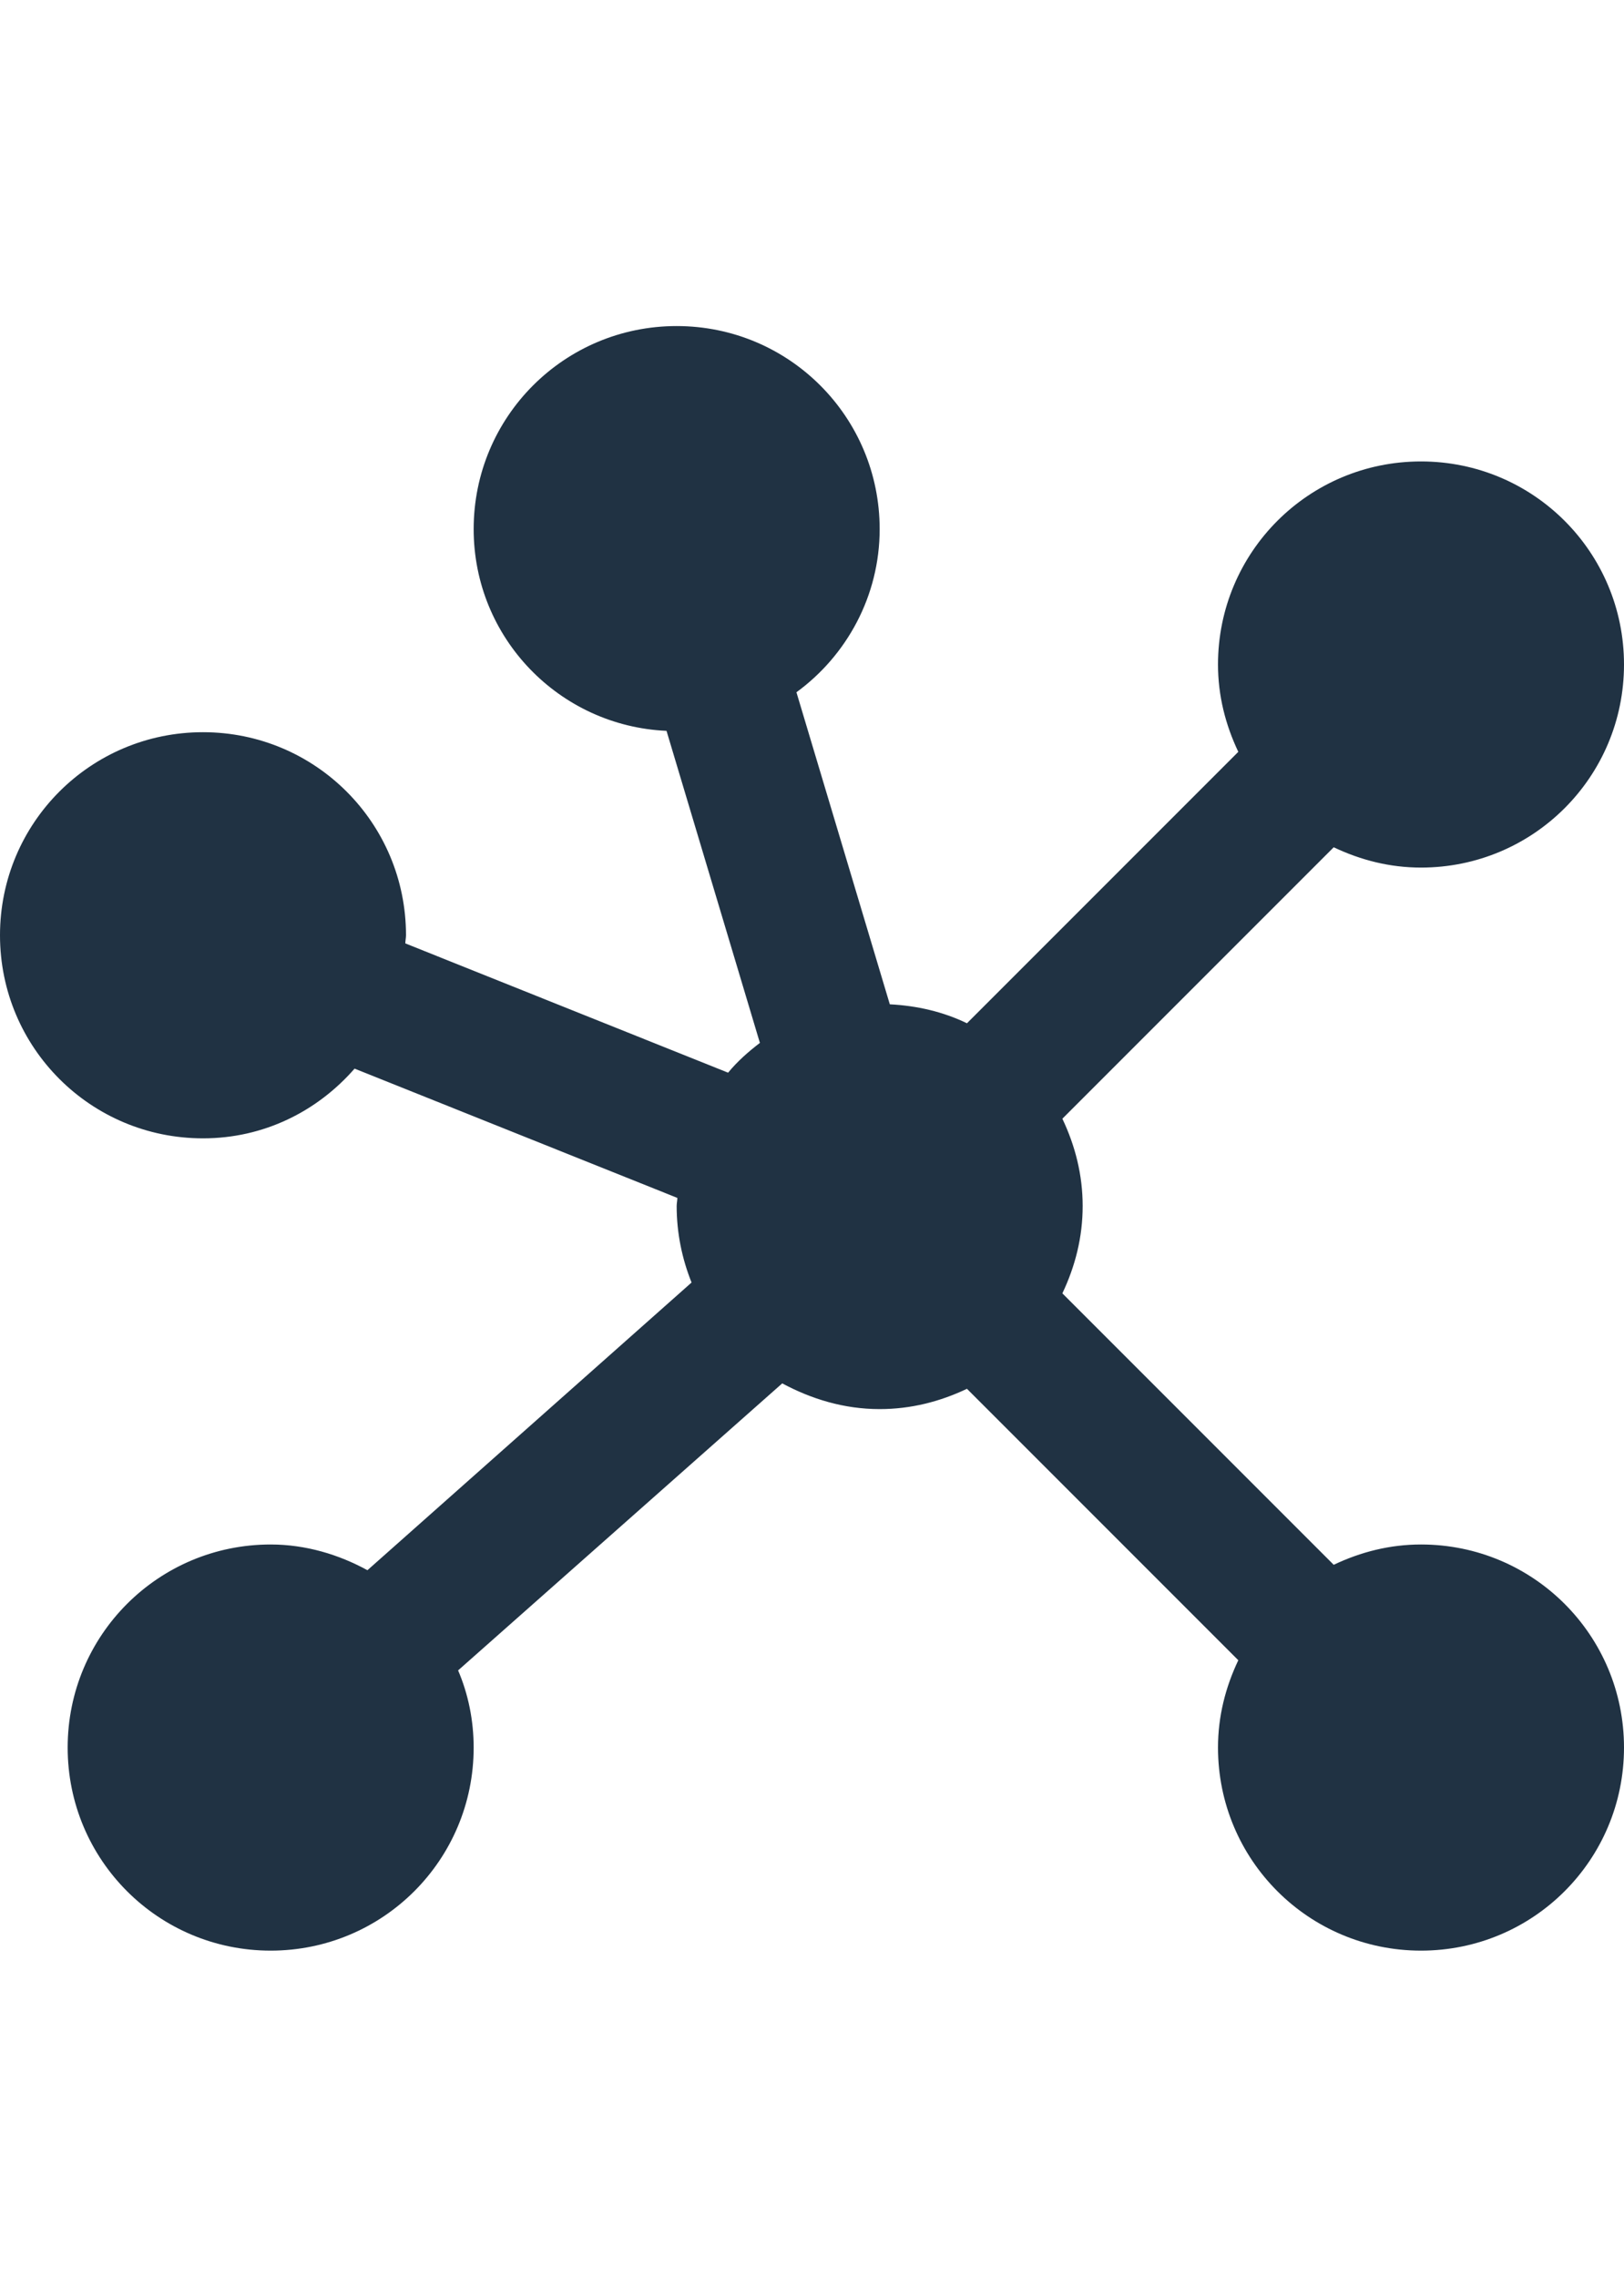 <?xml version="1.0" encoding="UTF-8"?>
<svg xmlns="http://www.w3.org/2000/svg" width="284" height="398" viewBox="0 0 284 398" fill="none">
  <path d="M47.333 341C27.69 341 11.833 325.143 11.833 305.5C11.833 285.857 27.69 270 47.333 270C53.487 270 59.285 271.775 64.255 274.497L120.937 224.205C119.28 220.063 118.333 215.567 118.333 210.833C118.333 210.36 118.452 209.887 118.452 209.413L62.007 186.812C55.498 194.267 46.15 199 35.5 199C15.857 199 0 183.143 0 163.5C0 143.857 15.857 128 35.5 128C55.143 128 71 143.857 71 163.5C71 163.973 70.882 164.447 70.882 164.92L127.327 187.522C128.983 185.51 130.877 183.853 132.888 182.315L116.558 127.763C97.862 126.935 82.833 111.552 82.833 92.5C82.833 72.857 98.69 57 118.333 57C137.977 57 153.833 72.857 153.833 92.5C153.833 104.215 148.035 114.628 139.278 121.018L155.608 175.57C160.342 175.807 164.957 176.872 169.098 178.883L216.55 131.432C214.302 126.698 213 121.61 213 116.167C213 96.523 228.857 80.667 248.5 80.667C268.143 80.667 284 96.523 284 116.167C284 135.81 268.143 151.667 248.5 151.667C243.057 151.667 237.968 150.365 233.235 148.117L185.783 195.568C188.032 200.302 189.333 205.39 189.333 210.833C189.333 216.277 188.032 221.365 185.783 226.098L233.235 273.55C237.968 271.302 243.057 270 248.5 270C268.143 270 284 285.857 284 305.5C284 325.143 268.143 341 248.5 341C228.857 341 213 325.143 213 305.5C213 300.057 214.302 294.968 216.55 290.235L169.098 242.783C164.365 245.032 159.277 246.333 153.833 246.333C147.562 246.333 141.882 244.558 136.793 241.837L80.112 292.01C81.887 296.152 82.833 300.767 82.833 305.5C82.833 325.143 66.977 341 47.333 341Z" fill="#203243"></path>
</svg>
